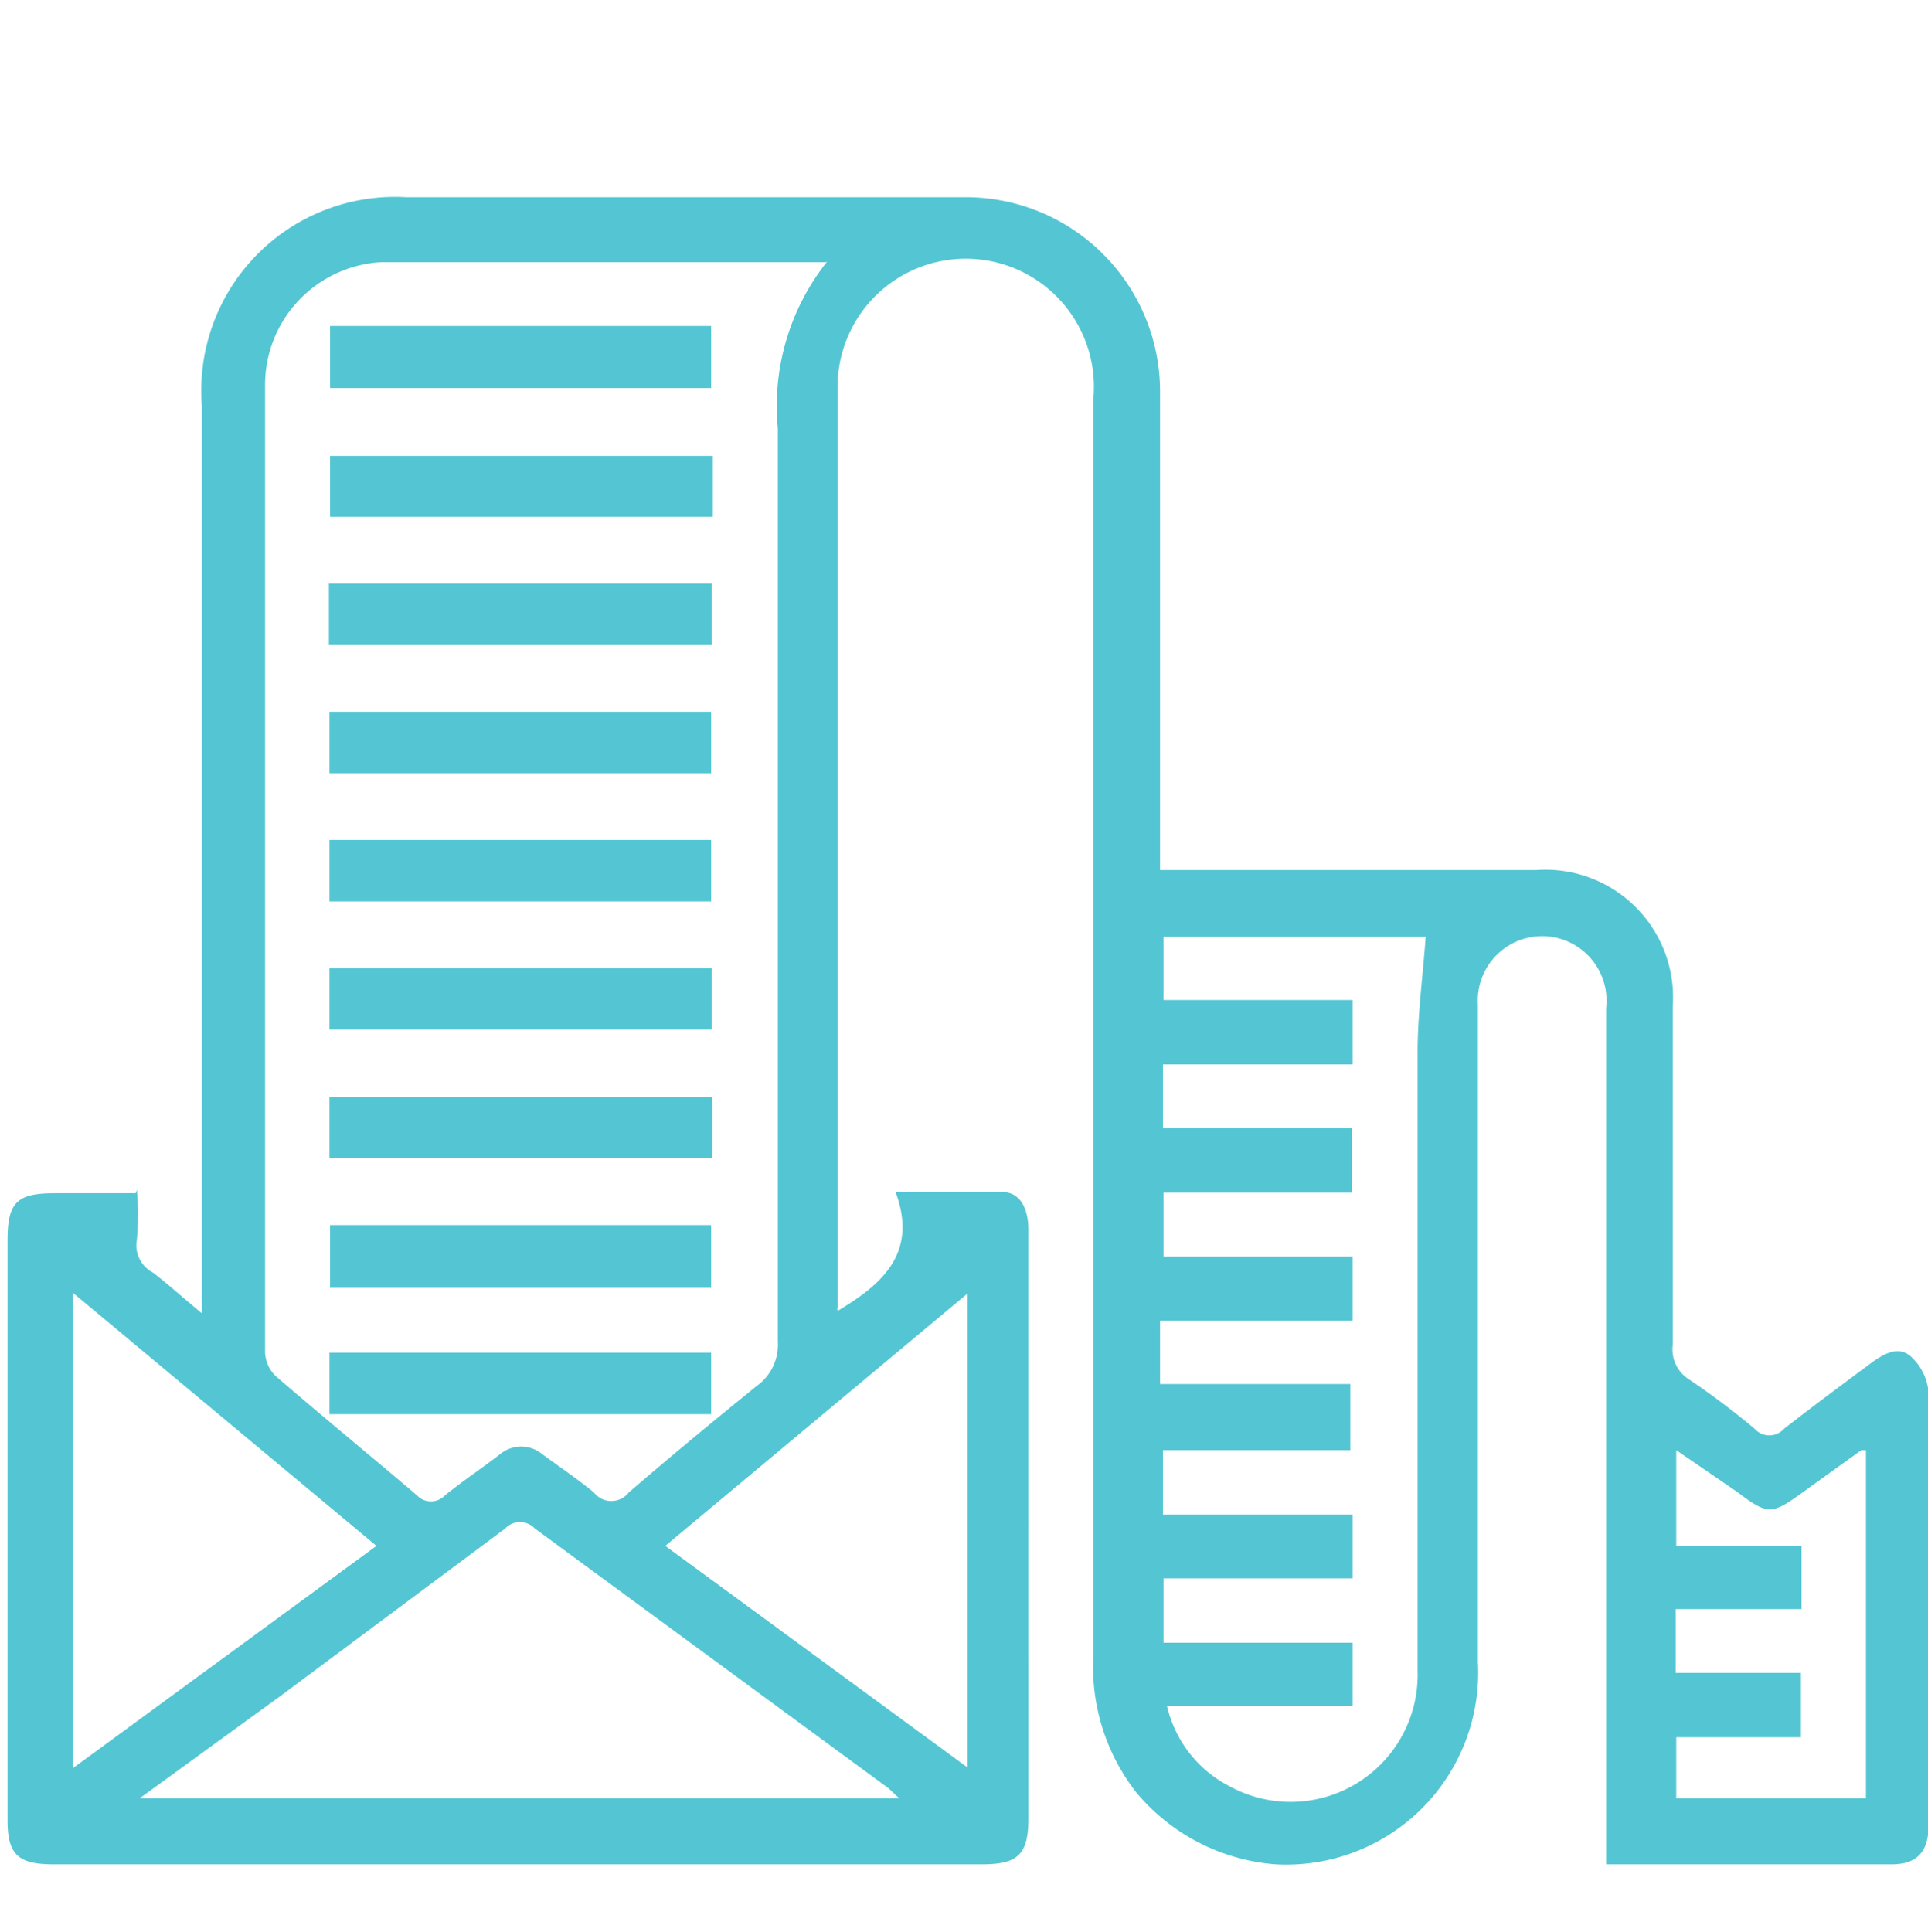 <svg xmlns="http://www.w3.org/2000/svg" viewBox="0 0 33.24 33.31"><path d="M32.17,25h-.08l-1,.72c-.55.4-.61.4-1.14,0L28.9,25v1.65h2.16v1.09H28.89v1.1h2.16v1.11H28.9V31h3.27ZM16.68,30.47V22.3l-5.21,4.35,5.21,3.82M1.26,22.29v8.19l5.23-3.83L1.26,22.29M2.41,31H15.5l-.18-.17-6.1-4.48a.35.35,0,0,0-.51,0L4.86,29.22,2.41,31M20,23.86h3.28V25H20.05v1.11h3.27v1.1H20.06v1.11h3.26v1.09h-3.2a2.08,2.08,0,0,0,1.09,1.39,2.19,2.19,0,0,0,3.23-2c0-3.55,0-7.1,0-10.65,0-.66.09-1.32.14-2H20.06v1.09h3.26v1.11H20.05v1.1h3.26v1.11H20.06v1.1h3.26v1.11H20ZM14.24,4.52c-2.62,0-5.15,0-7.67,0a2.12,2.12,0,0,0-2,2.15c0,5.55,0,11.1,0,16.65a.6.6,0,0,0,.18.4c.81.7,1.63,1.37,2.44,2.06a.33.33,0,0,0,.48,0c.31-.25.64-.47.95-.71a.57.57,0,0,1,.73,0c.3.22.61.43.89.66a.38.38,0,0,0,.6,0c.73-.63,1.47-1.24,2.21-1.84a.87.87,0,0,0,.36-.76c0-5.25,0-10.5,0-15.75a4,4,0,0,1,.85-2.87m-11.9,16a4.89,4.89,0,0,1,0,.86.53.53,0,0,0,.28.57c.26.2.5.42.84.7V7A3.34,3.34,0,0,1,7,3.4c3.22,0,6.45,0,9.67,0A3.35,3.35,0,0,1,20,6.75V15h6.48a2.2,2.2,0,0,1,2.36,2.34c0,1.95,0,3.9,0,5.84a.61.61,0,0,0,.28.6,13.34,13.34,0,0,1,1.13.85.34.34,0,0,0,.51,0c.5-.39,1-.76,1.51-1.14.21-.15.46-.3.68-.1a.94.94,0,0,1,.3.62c0,2.49,0,5,0,7.46,0,.45-.2.67-.63.67h-4.8l-.13,0V31.05h0c0-.15,0-.26,0-.37V17.38a1.11,1.11,0,1,0-2.21-.06c0,1.72,0,3.45,0,5.17,0,2.05,0,4.1,0,6.16a3.31,3.31,0,0,1-3.49,3.49,3.47,3.47,0,0,1-2.4-1.24,3.52,3.52,0,0,1-.74-2.36V6.88a2.21,2.21,0,1,0-4.41-.22c0,5.29,0,10.58,0,15.87a.17.17,0,0,0,0,.07c.77-.46,1.39-1,1-2.05.67,0,1.26,0,1.84,0,.33,0,.45.32.45.65V31.35c0,.62-.18.79-.8.79H.92c-.61,0-.79-.17-.79-.76v-10c0-.65.16-.81.81-.81h1.4" fill="#54c6d3"></path><rect x="5.69" y="5.62" width="6.57" height="1.07" fill="#54c6d3"></rect><rect x="5.69" y="7.86" width="6.6" height="1.05" fill="#54c6d3"></rect><rect x="5.67" y="10.06" width="6.6" height="1.05" fill="#54c6d3"></rect><rect x="5.68" y="12.27" width="6.58" height="1.06" fill="#54c6d3"></rect><rect x="5.68" y="14.48" width="6.58" height="1.06" fill="#54c6d3"></rect><rect x="5.68" y="16.69" width="6.59" height="1.06" fill="#54c6d3"></rect><rect x="5.68" y="18.91" width="6.6" height="1.06" fill="#54c6d3"></rect><rect x="5.69" y="21.12" width="6.57" height="1.08" fill="#54c6d3"></rect><rect x="5.68" y="23.32" width="6.58" height="1.06" fill="#54c6d3"></rect></svg>